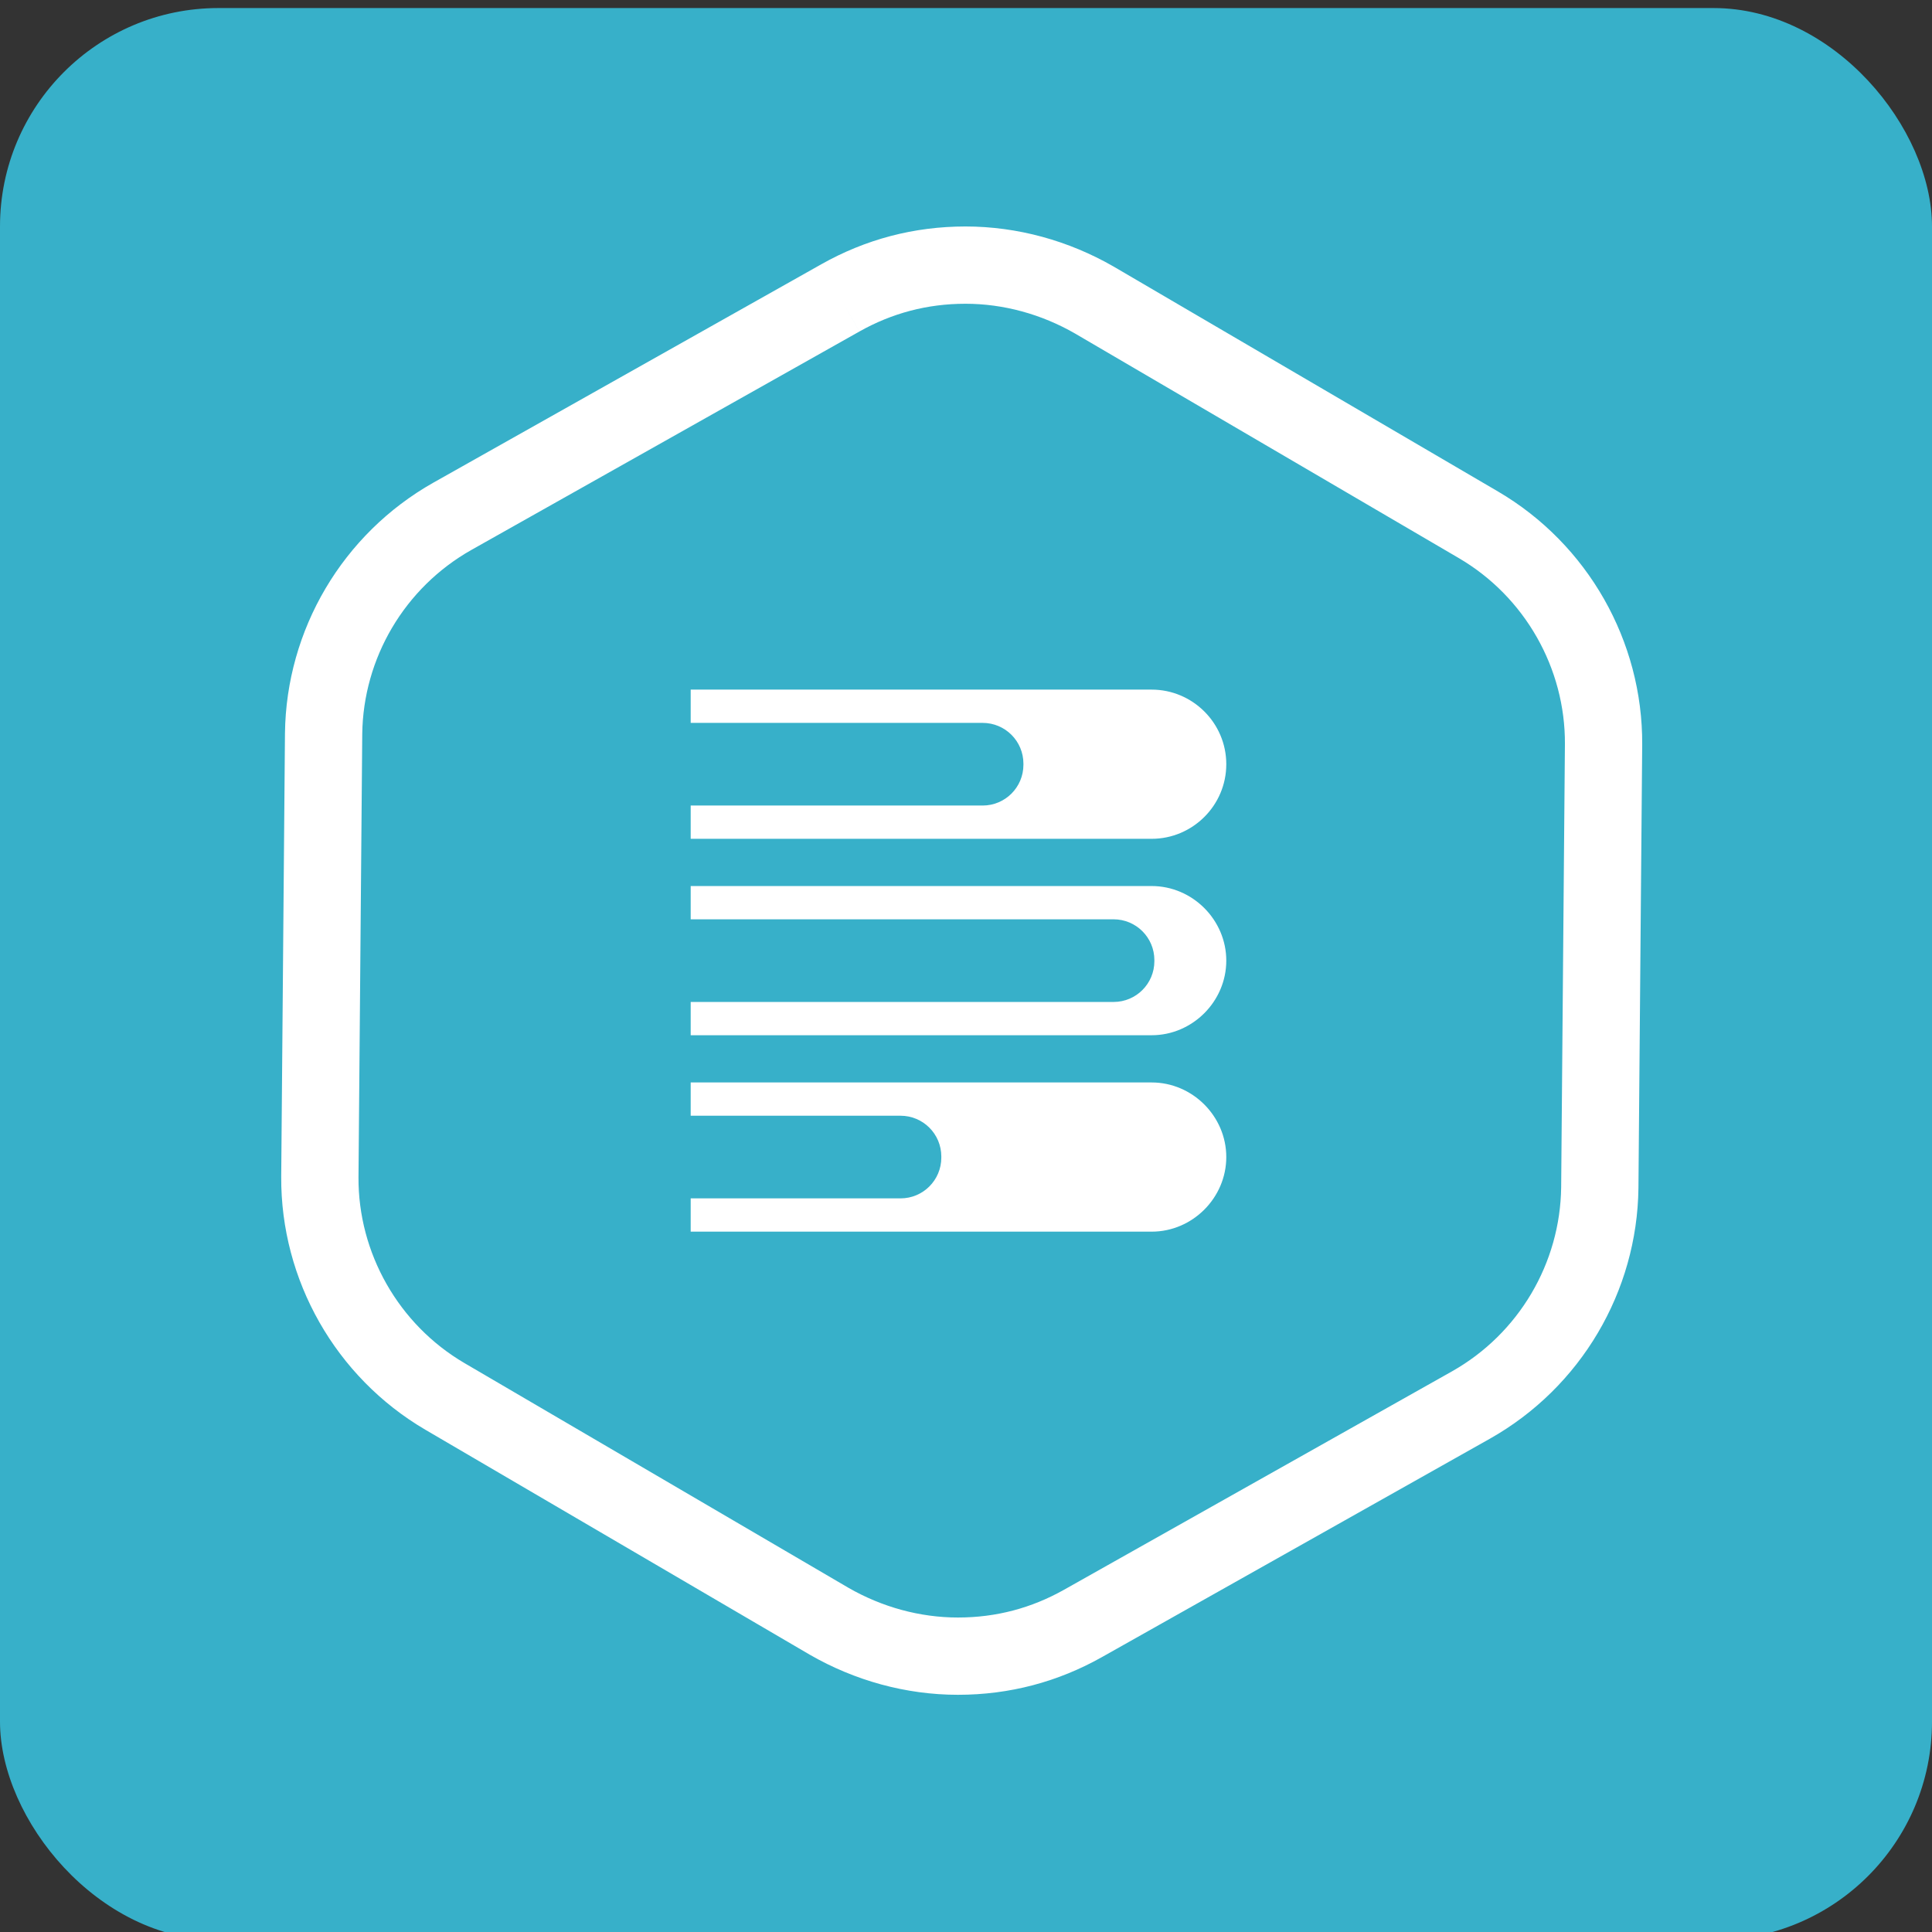 <?xml version="1.0" encoding="UTF-8"?><svg id="a" xmlns="http://www.w3.org/2000/svg" width="36" height="36" viewBox="0 0 36 36"><rect x="0" y="0" width="36" height="36" fill="#333333" stroke="none"/><rect y=".15" width="36" height="36" rx="4.07" ry="4.07" fill="#37b0c9"/><g><g><path d="M15.66,5.55l-7.23,4.07c-1.47,.83-2.38,2.38-2.4,4.05l-.07,8.26c-.01,1.67,.88,3.24,2.33,4.09l7.16,4.19c.73,.42,1.56,.65,2.4,.65s1.62-.21,2.33-.61l7.23-4.07c1.47-.83,2.38-2.38,2.4-4.05l.07-8.26c.01-1.67-.88-3.24-2.33-4.09l-7.16-4.19c-.73-.42-1.56-.65-2.4-.65s-1.62,.21-2.33,.61" fill="#37b0c9"/><path d="M15.66,5.55l-7.23,4.07c-1.47,.83-2.38,2.38-2.4,4.05l-.07,8.26c-.01,1.67,.88,3.24,2.33,4.09l7.16,4.19c.73,.42,1.56,.65,2.4,.65s1.62-.21,2.33-.61l7.23-4.07c1.47-.83,2.38-2.38,2.4-4.05l.07-8.26c.01-1.67-.88-3.24-2.33-4.09l-7.16-4.19c-.73-.42-1.56-.65-2.4-.65s-1.62,.21-2.33,.61" fill="none" stroke="#fff" stroke-miterlimit="10" stroke-width="1.44"/></g><g><path d="M21.46,20.17H12.87v.62h3.91c.42,0,.76,.34,.76,.76v.02c0,.42-.34,.76-.76,.76h-3.91v.62h8.59c.76,0,1.39-.63,1.39-1.39s-.63-1.39-1.39-1.39" fill="#fff"/><path d="M21.46,16.51H12.87v.62h7.88c.42,0,.76,.34,.76,.76v.02c0,.42-.34,.76-.76,.76h-7.88v.62h8.59c.76,0,1.39-.63,1.39-1.39s-.63-1.39-1.39-1.39" fill="#fff"/><path d="M21.46,12.85H12.87v.62h5.44c.42,0,.76,.34,.76,.76v.02c0,.42-.34,.76-.76,.76h-5.44v.62h8.59c.76,0,1.39-.62,1.39-1.39s-.63-1.39-1.39-1.39" fill="#fff"/></g></g></svg>